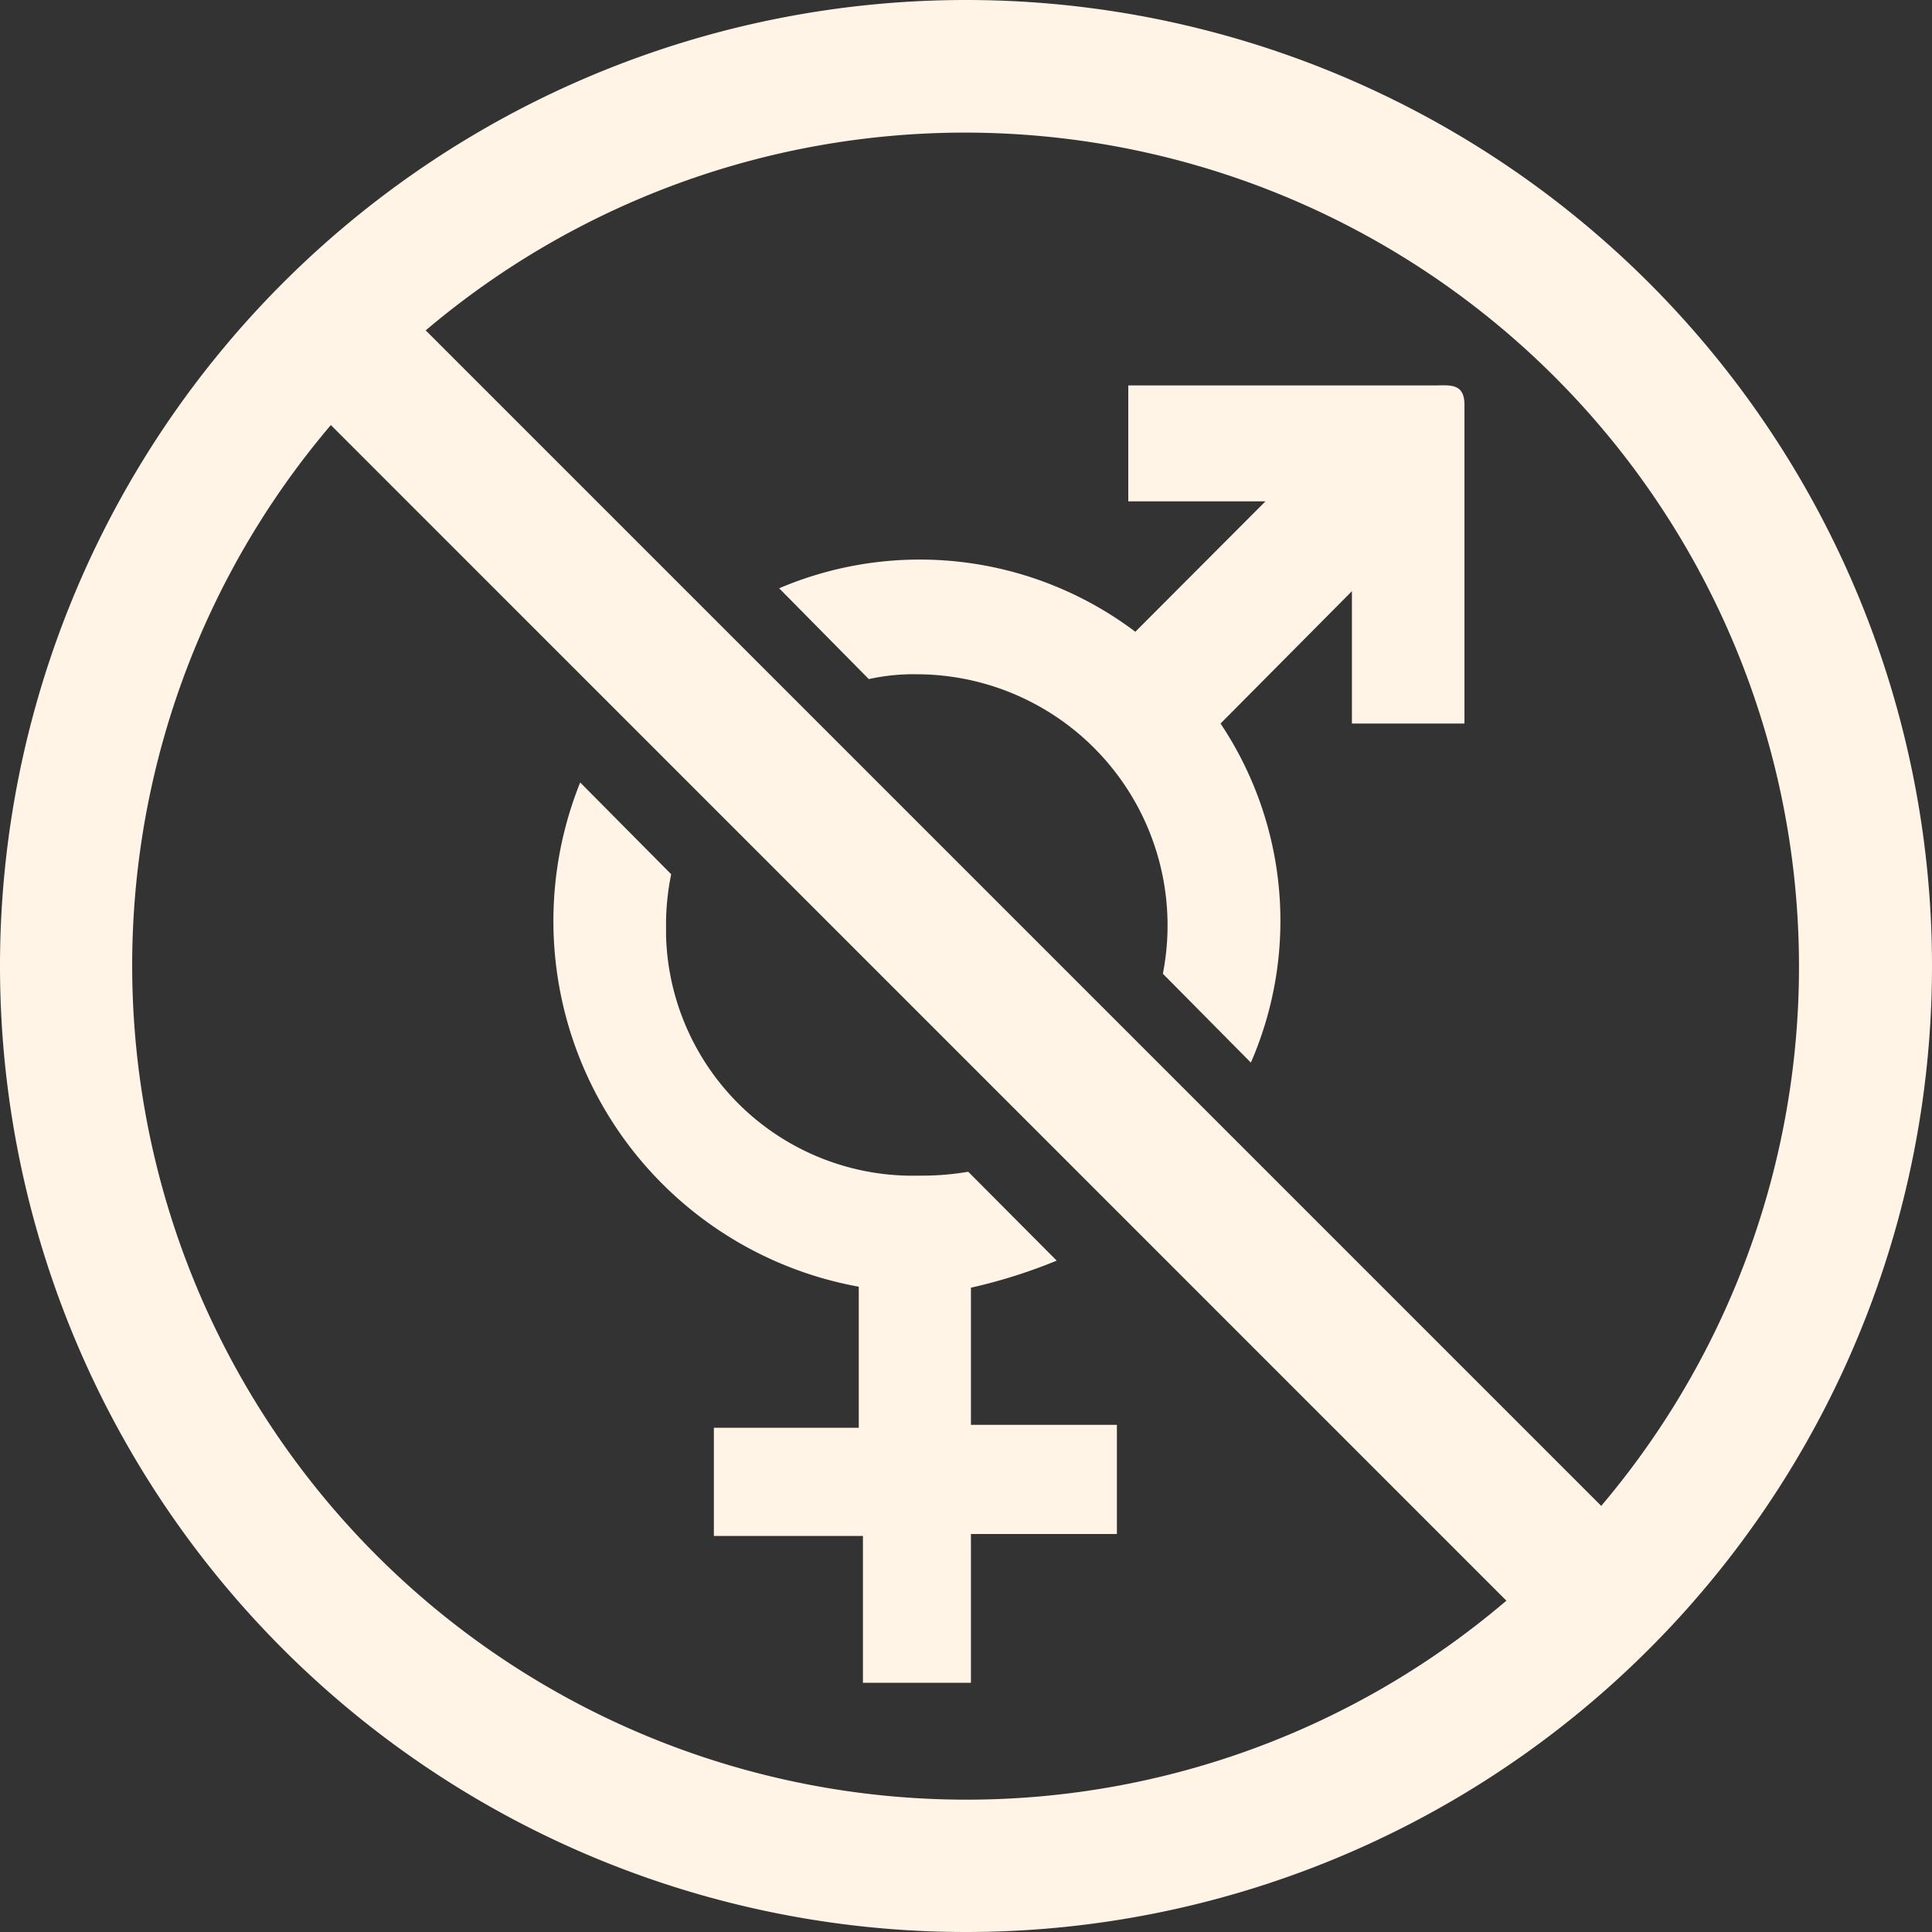 <svg xmlns="http://www.w3.org/2000/svg" width="20" height="20" viewBox="0 0 20 20">
  <rect x="0" y="0" width="20" height="20" fill="#333333" stroke="none"/>
  <defs>
    <style>
      .cls-1 {
        fill: #fff4e6;
        fill-rule: evenodd;
      }
    </style>
  </defs>
  <path id="No_sex_desk_head" class="cls-1" d="M441.89,1016.32v1.46h-1.5v1.12h1.543v1.52h1.118v-1.54h1.511v-1.13h-1.511v-1.42a5.483,5.483,0,0,0,.888-0.28l-0.916-.92a2.847,2.847,0,0,1-.506.04,2.554,2.554,0,0,1-2.622-2.48c0-.06,0-0.12,0-0.17a2.673,2.673,0,0,1,.053-0.47l-0.942-.95A3.848,3.848,0,0,0,441.89,1016.32Zm5.96-9.33h-3.17v1.2H446.1l-1.347,1.35a3.707,3.707,0,0,0-3.687-.45l0.928,0.94a2.131,2.131,0,0,1,.5-0.05,2.6,2.6,0,0,1,2.544,3.1l0.911,0.92a3.675,3.675,0,0,0-.314-3.51l1.36-1.37v1.37h1.165v-3.29C448.164,1006.96,448.006,1006.99,447.85,1006.99ZM443,1003a10,10,0,1,0,10,9.99A10,10,0,0,0,443,1003Zm0,18.63a8.636,8.636,0,0,1-6.575-14.23l12.169,12.17A8.607,8.607,0,0,1,443,1021.63Zm6.577-3.04-12.17-12.17A8.634,8.634,0,0,1,449.575,1018.59Z" transform="translate(-433 -1003)"/>
</svg>
